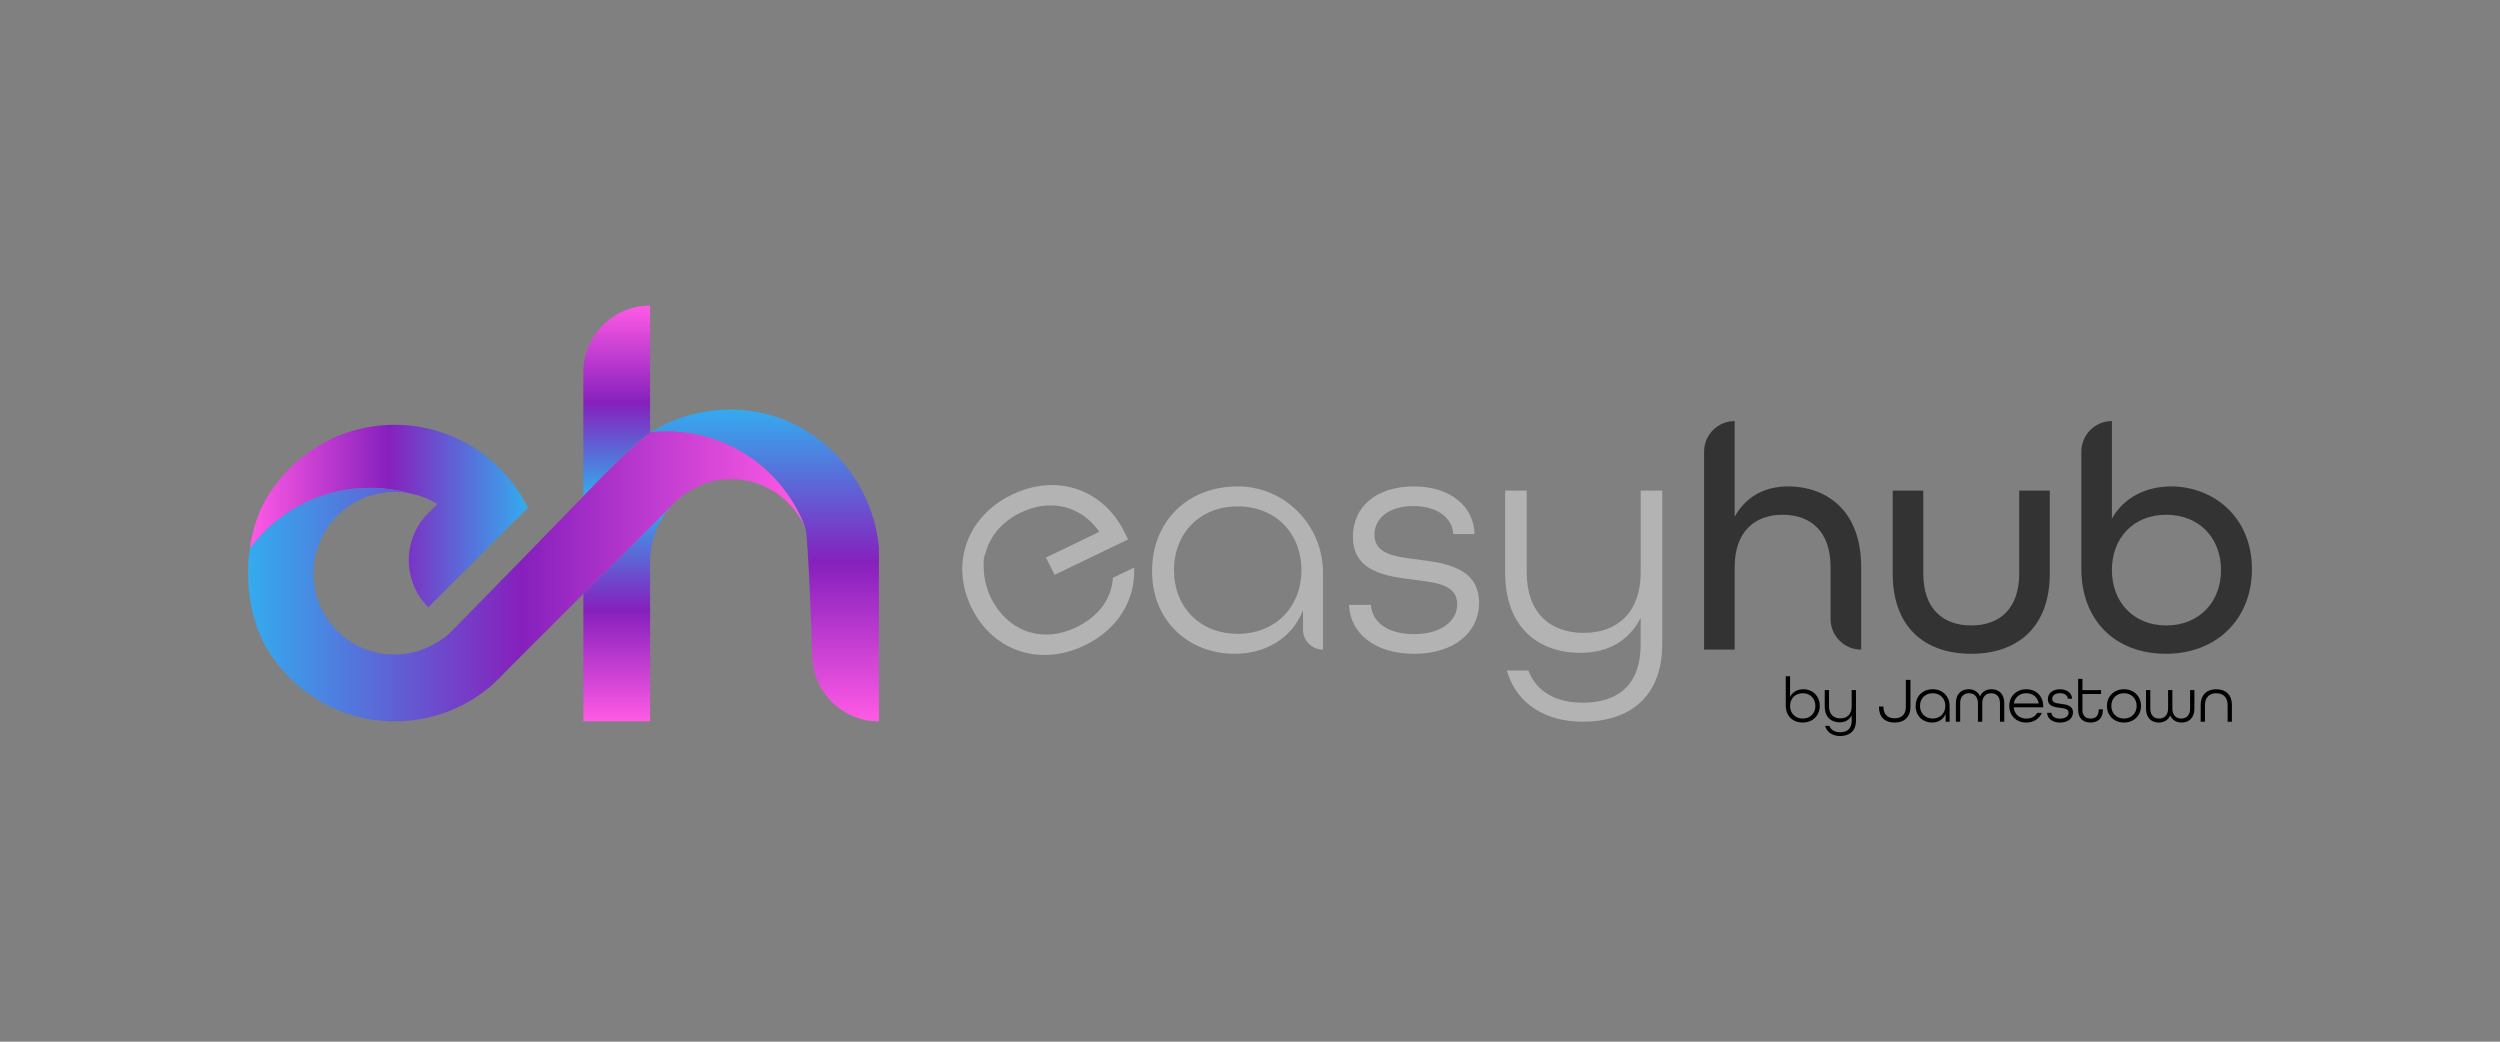 <?xml version="1.0" encoding="UTF-8"?>
<svg id="Capa_1" data-name="Capa 1" xmlns="http://www.w3.org/2000/svg" xmlns:xlink="http://www.w3.org/1999/xlink" viewBox="0 0 1200 500">
  <rect x="0" y="0" width="1200" height="500" fill="#808080" stroke="none"/>
  <defs>
    <style>
      .cls-1 {
        fill: url(#Degradado_sin_nombre_15);
      }

      .cls-1, .cls-2, .cls-3, .cls-4, .cls-5, .cls-6, .cls-7, .cls-8, .cls-9 {
        stroke-width: 0px;
      }

      .cls-2 {
        fill: url(#Degradado_sin_nombre_17);
      }

      .cls-3 {
        fill: url(#Degradado_sin_nombre_18);
      }

      .cls-4 {
        fill: url(#Degradado_sin_nombre_17-3);
      }

      .cls-5 {
        fill: url(#Degradado_sin_nombre_17-2);
      }

      .cls-6 {
        fill: url(#Degradado_sin_nombre_2);
      }

      .cls-8 {
        fill: #b3b3b3;
      }

      .cls-9 {
        fill: #333;
      }
    </style>
    <linearGradient id="Degradado_sin_nombre_17" data-name="Degradado sin nombre 17" x1="367.18" y1="196.6" x2="367.18" y2="346.26" gradientUnits="userSpaceOnUse">
      <stop offset="0" stop-color="#34abef"/>
      <stop offset=".49" stop-color="#8620bd"/>
      <stop offset="1" stop-color="#ff5ae5"/>
    </linearGradient>
    <linearGradient id="Degradado_sin_nombre_18" data-name="Degradado sin nombre 18" x1="296.03" y1="146.7" x2="296.03" y2="238.16" gradientUnits="userSpaceOnUse">
      <stop offset="0" stop-color="#ff5ae5"/>
      <stop offset=".51" stop-color="#8620bd"/>
      <stop offset="1" stop-color="#34abef"/>
    </linearGradient>
    <linearGradient id="Degradado_sin_nombre_2" data-name="Degradado sin nombre 2" x1="312.04" y1="207.56" x2="312.48" y2="207.56" gradientUnits="userSpaceOnUse">
      <stop offset="0" stop-color="#fff"/>
      <stop offset="1" stop-color="#000"/>
    </linearGradient>
    <linearGradient id="Degradado_sin_nombre_17-2" data-name="Degradado sin nombre 17" x1="301.71" y1="241.65" x2="301.71" y2="346.24" xlink:href="#Degradado_sin_nombre_17"/>
    <linearGradient id="Degradado_sin_nombre_15" data-name="Degradado sin nombre 15" x1="119.87" y1="247.7" x2="253.37" y2="247.7" gradientUnits="userSpaceOnUse">
      <stop offset="0" stop-color="#ff5ae5"/>
      <stop offset=".5" stop-color="#8620bd"/>
      <stop offset="1" stop-color="#34abef"/>
    </linearGradient>
    <linearGradient id="Degradado_sin_nombre_17-3" data-name="Degradado sin nombre 17" x1="119.08" y1="276.65" x2="386.51" y2="276.65" xlink:href="#Degradado_sin_nombre_17"/>
  </defs>
  <g>
    <path class="cls-2" d="M421.88,262.79v83.45s-.01.02-.02.02c-17.67,0-32-14.33-32-32,0,0-1.86-57.68-3.33-60.97,0-.01,0-.02-.02-.03-10.11-27-36.15-46.22-66.68-46.22-2.48,0-4.93.13-7.34.38,11.1-7.15,24.32-10.81,38.51-10.81,5.37,0,10.61.63,15.64,1.81,28.93,6.82,51.2,32.03,54.98,61.89.11.82.2,1.65.27,2.48Z"/>
    <path class="cls-3" d="M312.04,146.7v61s-8.76,6.27-26.34,24.57c-1.63,1.7-3.55,3.69-5.69,5.89v-59.44c0-8.85,3.58-16.85,9.38-22.64,5.79-5.8,13.8-9.38,22.64-9.38Z"/>
    <path class="cls-6" d="M312.48,207.41c-.15.09-.29.18-.44.28h0s0-.23,0-.23c.15-.02.3-.03.44-.05Z"/>
    <path class="cls-5" d="M323.4,241.65c-7.02,7.14-11.35,16.95-11.35,27.67v76.92h-32.03v-61.22l43.38-43.38Z"/>
    <path class="cls-1" d="M253.37,243.73s0,.02,0,.03l-25.43,25.43-.08.08-22.23,22.23s-.01,0-.02,0-.01,0-.02,0c-12.5-12.5-12.5-32.76,0-45.26l4.16-4.16.13-.13.02-.02c-4.04-2.49-8.43-4.19-12.94-5.07,0,0-.02,0-.02,0-6.19-1.76-12.72-2.7-19.47-2.7-23.68,0-44.66,11.57-57.6,29.35,1.36-9.74,4.47-18.98,9.33-26.49,23.92-36.89,71.97-42.97,103.83-18.23,2.34,1.82,4.6,3.8,6.75,5.95,5.7,5.7,10.23,12.13,13.6,18.98Z"/>
    <path class="cls-4" d="M386.51,253.26c-6.11-13.63-19.71-23.27-35.51-23.27-10.66,0-20.31,4.37-27.34,11.41l-.25.25-43.38,43.38-24.26,24.26-8.14,8.14-5.2,5.2c-.85.95-1.74,1.88-2.65,2.8-31.29,31.29-84.45,27.36-110.25-11.77-8.87-13.46-12.11-32.59-9.66-50.13,12.94-17.79,33.92-29.35,57.6-29.35,6.75,0,13.28.94,19.47,2.7-12.29-2.4-25.51,1.16-35.03,10.68-4.56,4.56-7.76,9.97-9.58,15.72-.08.25-.16.49-.23.73-3.88,12.85-.98,27.31,8.7,37.75,15.13,16.33,40.76,16.45,56.5.71,0,0,11.42-11.65,25.3-25.86,2.13-2.18,4.32-4.42,6.53-6.69,10.98-11.24,22.59-23.15,30.89-31.73,2.14-2.21,4.06-4.2,5.69-5.89,17.58-18.3,26.34-24.57,26.34-24.57h0c.15-.1.29-.19.44-.28,2.41-.25,4.87-.38,7.34-.38,30.53,0,56.57,19.22,66.68,46.22Z"/>
  </g>
  <g>
    <path class="cls-8" d="M552.99,274.11c0-23.86,17.09-40.72,41.29-40.63,22.6.08,40.75,18.72,40.75,41.32v37.01s0,0,0,0c-5.29,0-9.58-4.29-9.58-9.58v-9.27c-5.41,13.6-18.08,20.86-32.91,20.86-21.48,0-39.55-15.3-39.55-39.71ZM624.68,273.65c0-17.61-12.36-30.59-30.59-30.59s-30.59,12.98-30.59,30.59,12.36,30.59,30.59,30.59,30.59-12.98,30.59-30.59Z"/>
    <path class="cls-8" d="M647.55,290.33h10.51c.46,8.19,7.88,14.06,20.7,14.06s20.7-6.18,20.7-14.37c0-9.27-9.73-10.35-20.7-11.74-13.75-1.7-29.36-3.86-29.36-20.7,0-14.37,11.28-24.1,29.2-24.1s28.89,9.89,29.2,22.87h-10.2c-.46-7.57-7.42-13.44-19.16-13.44s-18.7,5.87-18.7,13.75c0,9.42,9.89,10.51,20.7,11.9,11.9,1.54,29.51,3.4,29.51,20.7,0,14.52-12.21,24.57-31.21,24.57s-30.75-10.04-31.21-23.49Z"/>
    <path class="cls-8" d="M723.25,321.85h10.35c4.02,10.35,13.44,15.45,26.11,15.45,16.38,0,27.81-8.03,27.81-27.96v-12.82c-5.41,10.97-15.6,16.84-28.89,16.84-20.39,0-36.15-12.36-36.15-38.47v-39.4h10.35v39.4c0,18.85,10.82,28.89,27.35,28.89s27.35-10.2,27.35-28.89v-39.4h10.35v73.54c0,26.57-16.84,37.39-38.16,37.39-17.3,0-31.67-8.03-36.46-24.57Z"/>
    <path class="cls-9" d="M832.64,202.11h0v45.89c5.25-9.42,14.21-14.52,25.49-14.52,19,0,35.23,11.9,35.23,38.63v39.71h0c-8.11,0-14.68-6.57-14.68-14.68v-25.03c0-16.53-9.11-25.03-23.02-25.03s-23.02,8.65-23.02,25.03v39.71h-14.68v-95.02c0-8.11,6.57-14.68,14.68-14.68Z"/>
    <path class="cls-9" d="M908.5,275.35v-39.86h14.68v39.86c0,16.53,9.12,24.87,23.02,24.87s23.02-8.34,23.02-24.87v-39.86h14.68v39.86c0,25.34-15.14,38.47-37.7,38.47s-37.7-12.98-37.7-38.47Z"/>
    <path class="cls-9" d="M999.04,273.03v-56.24c0-8.11,6.57-14.68,14.68-14.68h0v46.82c5.56-9.89,16.07-15.45,28.43-15.45,19.93,0,38.78,14.37,38.78,39.71,0,23.95-17,40.63-41.25,40.63s-40.63-15.91-40.63-40.79ZM1066.09,273.65c0-15.45-10.51-26.57-26.27-26.57s-26.11,11.12-26.11,26.57,10.51,26.57,26.11,26.57,26.27-11.12,26.27-26.57Z"/>
    <g>
      <path class="cls-7" d="M857.17,338.74v-14.13h2.06v9.89c1.14-2.3,3.5-3.66,6.39-3.66,4.45,0,7.87,3.26,7.87,7.93s-3.38,8.05-8.2,8.05-8.11-3.2-8.11-8.08ZM871.39,338.83c0-3.5-2.46-6.08-6.08-6.08s-6.08,2.58-6.08,6.08,2.43,6.08,6.08,6.08,6.08-2.58,6.08-6.08Z"/>
      <path class="cls-7" d="M876.03,348.41h2.06c.8,2.06,2.67,3.07,5.19,3.07,3.26,0,5.53-1.6,5.53-5.56v-2.55c-1.08,2.18-3.1,3.35-5.75,3.35-4.06,0-7.19-2.46-7.19-7.65v-7.83h2.06v7.83c0,3.75,2.15,5.75,5.44,5.75s5.44-2.03,5.44-5.75v-7.83h2.06v14.62c0,5.28-3.35,7.43-7.59,7.43-3.44,0-6.3-1.6-7.25-4.88Z"/>
      <path class="cls-7" d="M901.9,339.35v-.22h2.15v.22c0,3.35,1.84,5.44,5.38,5.44s5.38-2.09,5.38-5.44v-13.03h2.21v13.03c0,4.55-2.7,7.47-7.62,7.47s-7.5-2.89-7.5-7.47Z"/>
      <path class="cls-7" d="M919.5,338.92c0-4.73,3.38-8.08,8.17-8.08s8.14,3.29,8.14,8.08v7.5h-1.9v-3.75c-1.08,2.7-3.59,4.15-6.54,4.15-4.27,0-7.87-3.04-7.87-7.9ZM933.76,338.83c0-3.5-2.46-6.08-6.08-6.08s-6.08,2.58-6.08,6.08,2.46,6.08,6.08,6.08,6.08-2.58,6.08-6.08Z"/>
      <path class="cls-7" d="M938.83,337.54c0-4.52,2.64-6.7,6.14-6.7,2.46,0,4.49,1.17,5.47,3.41.95-2.24,2.98-3.41,5.47-3.41,3.5,0,6.14,2.18,6.14,6.7v8.88h-2.06v-8.88c0-3.23-1.78-4.79-4.24-4.79s-4.27,1.63-4.27,4.79v8.88h-2.06v-8.88c0-3.16-1.84-4.79-4.3-4.79s-4.24,1.57-4.24,4.79v8.88h-2.06v-8.88Z"/>
      <path class="cls-7" d="M964.45,338.83c0-4.61,3.38-7.99,8.17-7.99s8.11,3.38,8.11,7.99v.68h-14.16c.28,3.16,2.64,5.41,6.05,5.41,2.4,0,4.24-.98,5.22-2.73h2.24c-1.17,2.8-3.93,4.64-7.47,4.64-4.79,0-8.17-3.38-8.17-7.99ZM978.58,337.66c-.49-3.07-2.89-4.92-5.96-4.92s-5.53,1.94-5.99,4.92h11.95Z"/>
      <path class="cls-7" d="M982.61,342.15h2.09c.09,1.63,1.57,2.8,4.12,2.8s4.12-1.23,4.12-2.86c0-1.84-1.94-2.06-4.12-2.33-2.73-.34-5.84-.77-5.84-4.12,0-2.86,2.24-4.79,5.81-4.79s5.75,1.97,5.81,4.55h-2.03c-.09-1.51-1.48-2.67-3.81-2.67s-3.72,1.17-3.72,2.73c0,1.87,1.97,2.09,4.12,2.37,2.37.31,5.87.68,5.87,4.12,0,2.89-2.43,4.88-6.21,4.88s-6.11-2-6.21-4.67Z"/>
      <path class="cls-7" d="M997.51,340.83v-14.96h2.06v5.38h8.94v1.87h-8.94v7.71c0,2.77,1.54,4.09,3.9,4.09s3.9-1.29,3.9-4.09v-.34h2v.34c0,3.99-2.4,5.99-5.9,5.99s-5.96-2-5.96-5.99Z"/>
      <path class="cls-7" d="M1011.34,338.83c0-4.61,3.38-7.99,8.17-7.99s8.17,3.38,8.17,7.99-3.38,7.99-8.17,7.99-8.17-3.38-8.17-7.99ZM1025.59,338.83c0-3.5-2.46-6.08-6.08-6.08s-6.08,2.58-6.08,6.08,2.46,6.08,6.08,6.08,6.08-2.58,6.08-6.08Z"/>
      <path class="cls-7" d="M1030.08,340.12v-8.88h2.06v8.88c0,3.23,1.78,4.79,4.24,4.79s4.3-1.63,4.3-4.79v-8.88h2.06v8.88c0,3.16,1.81,4.79,4.27,4.79s4.24-1.57,4.24-4.79v-8.88h2.06v8.88c0,4.52-2.64,6.7-6.14,6.7-2.49,0-4.52-1.17-5.47-3.41-.98,2.24-3.01,3.41-5.47,3.41-3.5,0-6.14-2.18-6.14-6.7Z"/>
      <path class="cls-7" d="M1056.32,338.49c0-5.04,3.01-7.65,7.5-7.65s7.5,2.61,7.5,7.65v7.93h-2.06v-7.93c0-3.75-2.15-5.74-5.44-5.74s-5.44,2-5.44,5.74v7.93h-2.06v-7.93Z"/>
    </g>
    <path class="cls-8" d="M544.36,272.44l-10.16,4.9c-.63,10.08-6.83,18.56-17.68,23.8-15.45,7.45-31.06,2.46-39.23-11.27,0,0-2.21-3.03-3.74-8.49h-.01c-.9-2.94-1.32-5.85-1.35-8.7-.05-1.13-.07-2.3-.02-3.53.05-1.37.38-2.6.9-3.7,2.13-8.14,7.99-15.13,16.87-19.41,13.92-6.71,28.8-3.6,37.74,9.24l-25.61,12.35,4.16,8.29,35.22-16.99-1.48-3.06c-10.07-20.87-32.48-28.93-54.19-18.46-21.71,10.47-29.63,33.16-19.57,54.04,10.07,20.87,32.76,28.8,54.47,18.33,16-7.72,24.5-22.11,23.68-37.32Z"/>
  </g>
</svg>